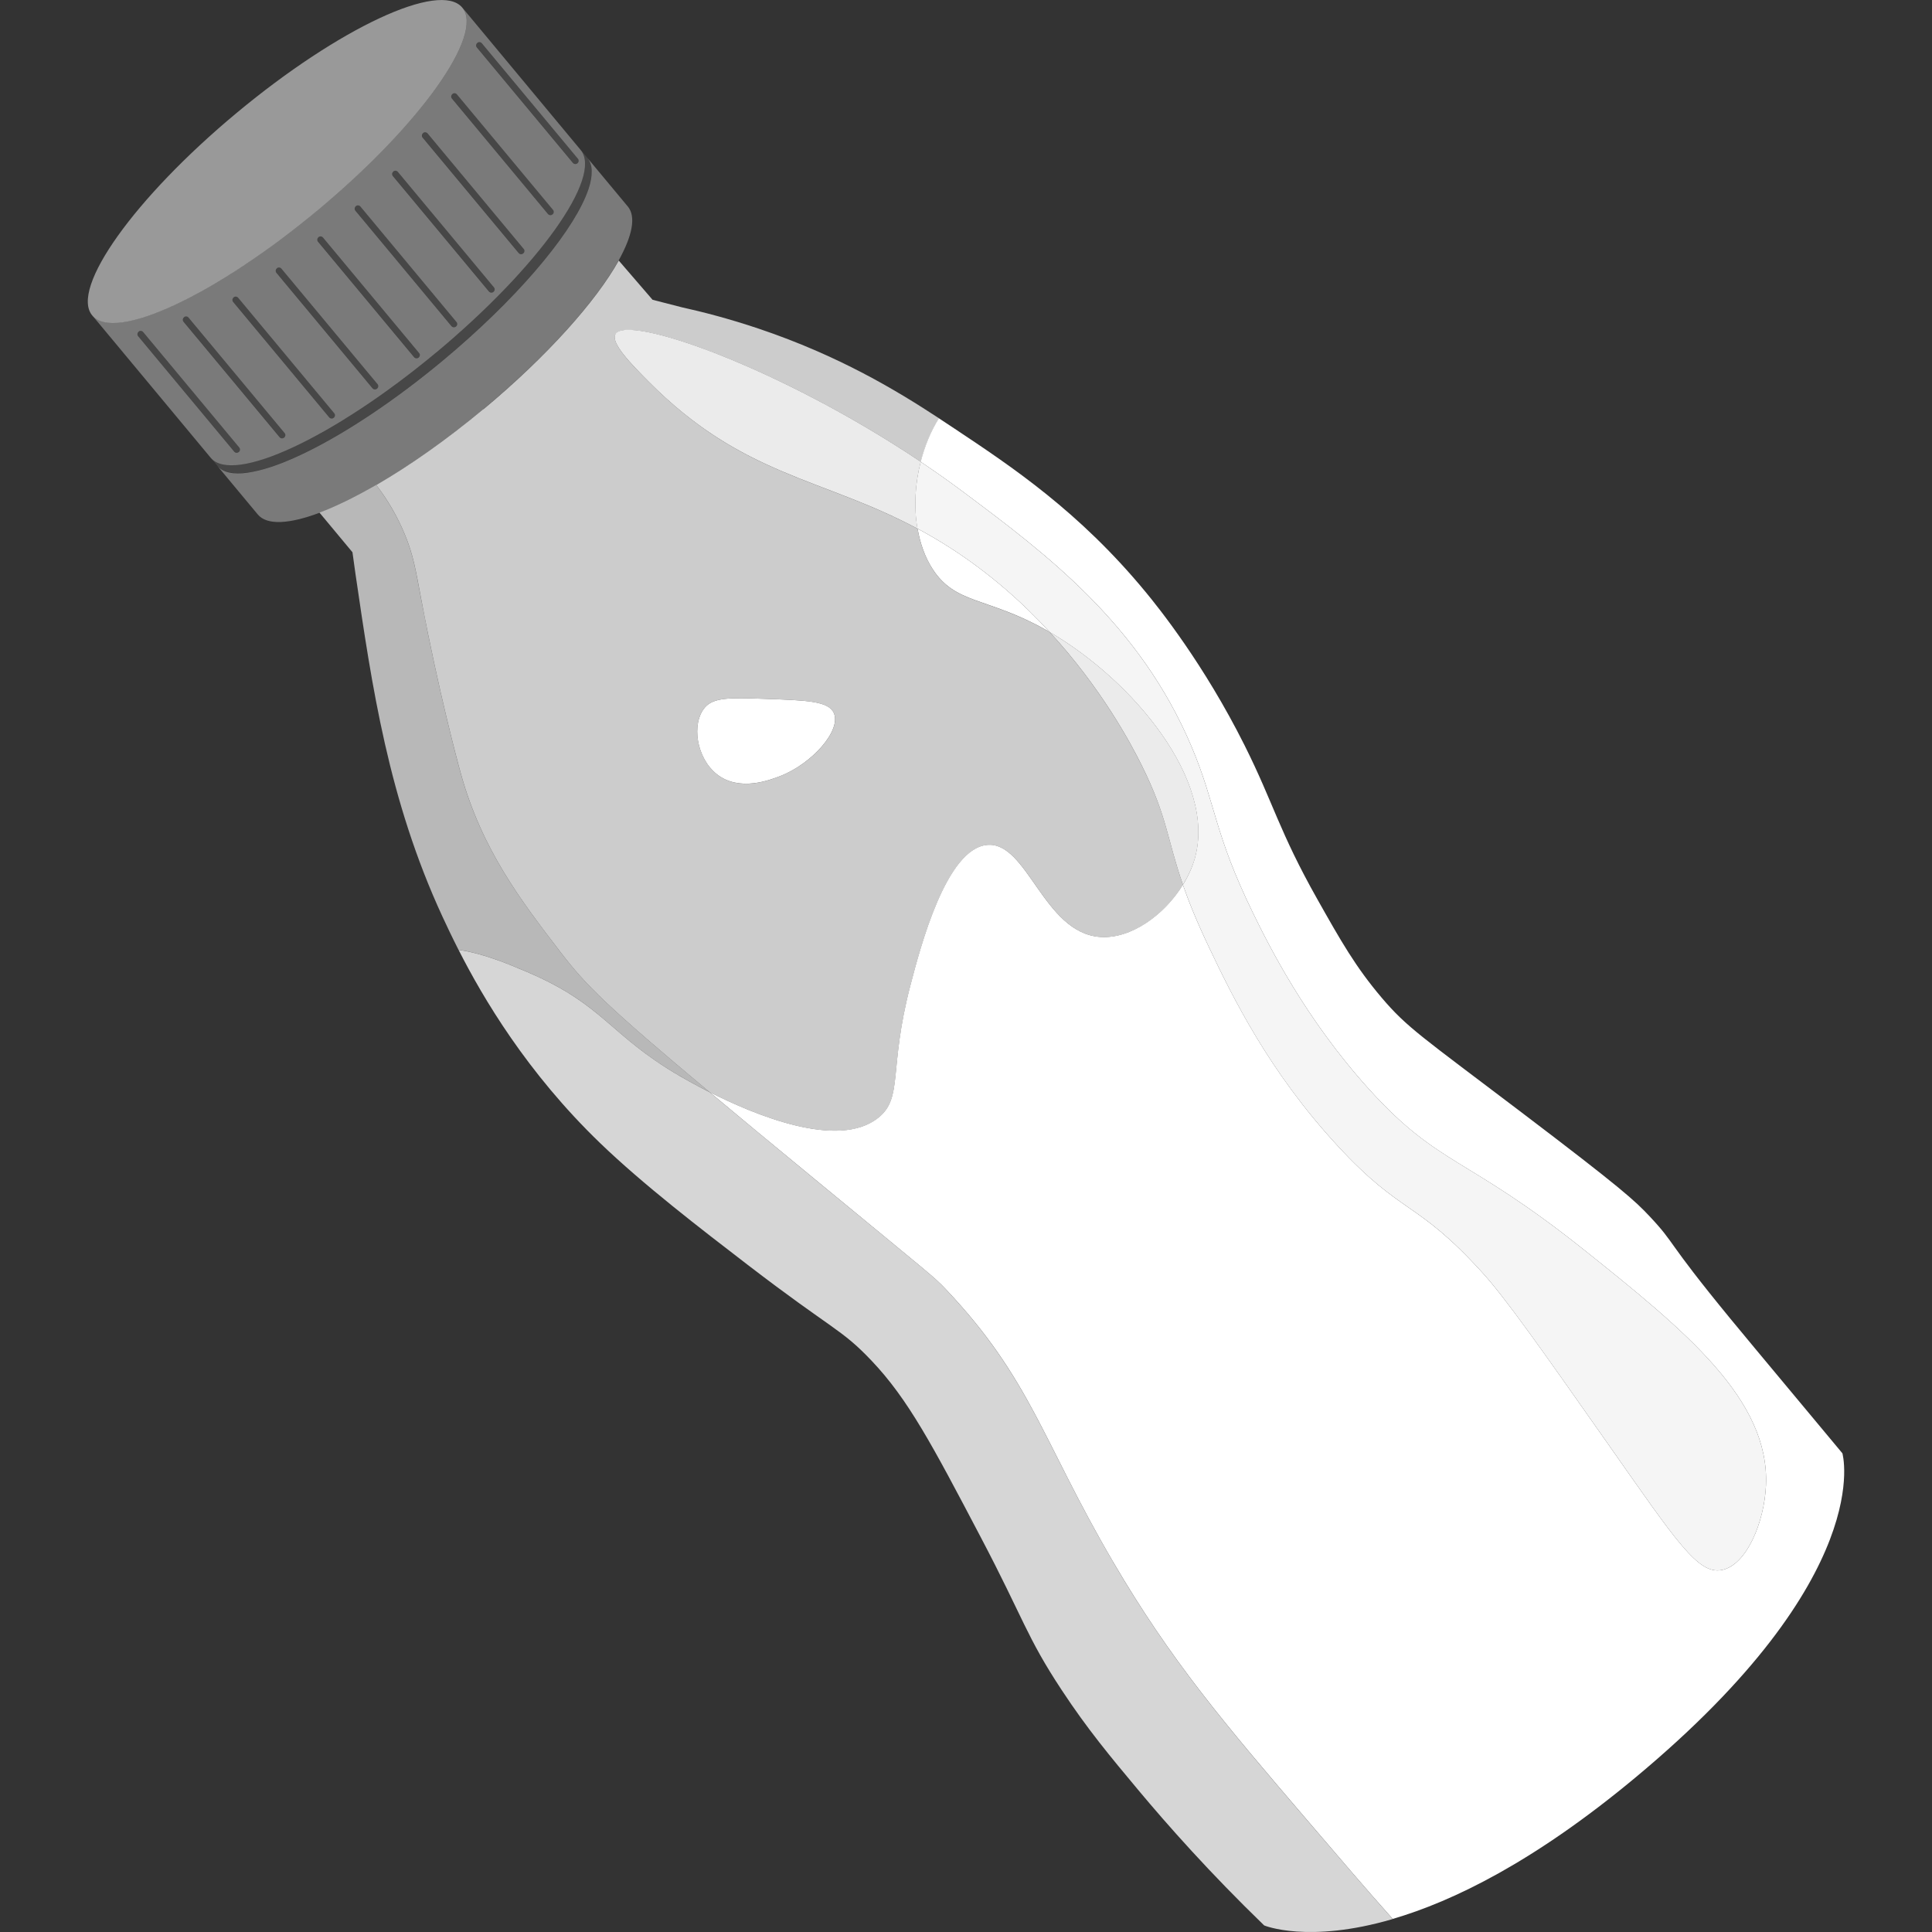 <svg viewBox="0 0 300 300" xmlns="http://www.w3.org/2000/svg"><rect x="0" y="0" width="300" height="300" fill="#333333" stroke="none"/><g fill="#fff"><path d="m 75.05 63.54 c -5.76 4.79 -11.49 8.8 -16.62 11.77 1.64 2.15 3.18 4.66 4.4 7.6 1.38 3.3 1.72 5.62 2.61 10.3 2.62 13.85 5.5 24.69 6.12 26.91 3.29 11.85 9.34 19.73 15.51 27.77 3.87 5.04 7.03 8.26 23.12 21.7 7.09 3.59 20.01 8.95 26.21 3.98 3.9 -3.13 1.55 -7.47 4.98 -20.57 1.55 -5.94 5.54 -21.17 11.89 -21.79 6.28 -.61 8.75 13.64 17.55 14.29 4.73 .35 9.95 -3.34 12.87 -8.1 -2.49 -7.15 -2.36 -10.41 -6.41 -18.56 -1.69 -3.4 -6.23 -11.93 -14.27 -20.67 -.27 -.16 -.53 -.31 -.8 -.46 -8.96 -4.99 -13.83 -3.84 -17.39 -9.33 -1.18 -1.83 -1.95 -3.98 -2.34 -6.28 -14.86 -7.94 -27.09 -8.09 -41.74 -22.82 -2.71 -2.72 -5.97 -6.05 -5.16 -7.39 1.89 -3.12 25.52 5.16 47.41 19.83 .62 -2.43 1.57 -4.74 2.83 -6.76 -6.57 -4.31 -15.5 -9.71 -27.96 -13.91 -4.78 -1.61 -8.9 -2.65 -11.89 -3.31 l -4.64 -1.19 -5.25 -6.09 c -3.51 6.3 -11.13 14.87 -21.01 23.09 z m 34.42 46.3 c 1.35 -1.56 3.95 -1.51 9.09 -1.33 6.7 .23 10.11 .34 10.93 2.24 1.15 2.67 -3.33 7.8 -8.32 9.75 -1.6 .63 -6.38 2.5 -9.87 -.29 -3.17 -2.53 -3.99 -7.87 -1.83 -10.37 z" opacity=".75"/><path d="m 111.3 120.21 c 3.49 2.78 8.27 .91 9.87 .29 4.98 -1.95 9.46 -7.08 8.32 -9.75 -.81 -1.9 -4.23 -2.01 -10.93 -2.24 -5.14 -.18 -7.74 -.23 -9.09 1.33 -2.16 2.5 -1.34 7.85 1.83 10.37 z"/><path d="m 105.45 167.01 c .56 .33 2.31 1.35 4.73 2.57 -16.09 -13.44 -19.25 -16.66 -23.12 -21.7 -6.17 -8.04 -12.22 -15.92 -15.51 -27.77 -.62 -2.21 -3.49 -13.05 -6.12 -26.91 -.89 -4.68 -1.23 -7 -2.61 -10.3 -1.22 -2.94 -2.77 -5.45 -4.4 -7.6 -3.22 1.86 -6.2 3.32 -8.81 4.3 l 5.12 6.15 c .11 .81 .27 1.97 .47 3.38 2.56 17.5 5.13 35.07 13.49 53.17 .61 1.32 1.45 3.1 2.51 5.19 3.75 .53 7.52 2.1 10.67 3.44 11.91 5.07 12.7 9.73 23.57 16.08 z" opacity=".65"/><path d="m 172.81 242.48 c -10.93 -18.68 -12.75 -28.36 -26.01 -42.35 -1.83 -1.93 -1.99 -1.95 -19.79 -16.61 -6.82 -5.62 -12.33 -10.18 -16.83 -13.93 -2.42 -1.23 -4.17 -2.24 -4.73 -2.57 -10.87 -6.35 -11.67 -11.01 -23.57 -16.08 -3.15 -1.34 -6.92 -2.91 -10.67 -3.44 3.78 7.44 10.61 19.04 21.95 29.97 6.72 6.48 15.65 13.33 22.95 18.94 13.32 10.22 14.48 9.88 19.21 14.86 5.71 6.01 9.46 13.13 16.94 27.37 6.73 12.8 7.11 15.47 12.6 23.79 4.01 6.09 7.52 10.29 11.86 15.49 4.62 5.53 11.12 12.87 19.58 21.06 0 0 6.81 2.86 19.96 -.99 -3.94 -4.42 -8.31 -9.53 -13.38 -15.45 -12.54 -14.66 -20.98 -24.52 -30.07 -40.05 z" opacity=".8"/><path d="m 147.35 84.94 c -1.66 -1.06 -3.28 -2 -4.87 -2.85 .4 2.3 1.16 4.46 2.34 6.28 3.56 5.49 8.43 4.33 17.39 9.33 .27 .15 .53 .31 .8 .46 -4.22 -4.59 -9.41 -9.23 -15.66 -13.22 z"/><path d="m 286.08 225.66 c -.46 -.55 -3.07 -3.69 -3.54 -4.25 -10.57 -12.7 -11.71 -14.03 -13.82 -16.61 -10.37 -12.63 -8.39 -11.48 -12.57 -15.93 -2.26 -2.41 -4.31 -4.32 -20.02 -16.24 -15.34 -11.64 -17.62 -13.04 -21.57 -17.69 -4.08 -4.8 -6.39 -8.9 -10.01 -15.32 -5.95 -10.56 -6.79 -14.88 -11.28 -23.86 -6.34 -12.67 -13.36 -21.39 -15.4 -23.86 -10.29 -12.46 -20.73 -19.41 -29.66 -25.35 -.77 -.51 -1.58 -1.05 -2.42 -1.6 -1.26 2.01 -2.21 4.33 -2.83 6.76 2.22 1.49 4.43 3.04 6.59 4.66 12.87 9.62 27.39 20.47 35.47 39.56 3.82 9.01 3.47 13.41 9.57 25.89 2.43 4.98 8.1 16.38 18 27.32 10.94 12.08 14.95 10.23 33.37 24.93 15.85 12.65 28.84 23.29 28.26 36.58 -.25 5.72 -3.04 12.46 -6.91 13.15 -3.65 .66 -6.89 -4.3 -17.69 -19.69 -10.52 -14.99 -15.86 -22.56 -19.44 -26.5 -10.31 -11.35 -12.4 -8.79 -22.44 -19.65 -10.75 -11.63 -16.39 -23.27 -19.99 -30.83 -1.92 -4.04 -3.17 -7.14 -4.07 -9.74 -2.93 4.76 -8.14 8.45 -12.87 8.1 -8.8 -.65 -11.27 -14.9 -17.55 -14.29 -6.36 .62 -10.34 15.85 -11.89 21.79 -3.43 13.1 -1.08 17.44 -4.98 20.57 -6.2 4.97 -19.12 -.39 -26.21 -3.98 4.5 3.76 10.01 8.32 16.83 13.93 17.8 14.67 17.96 14.69 19.79 16.61 13.27 13.99 15.08 23.67 26.01 42.35 9.09 15.54 17.53 25.39 30.07 40.05 5.07 5.93 9.44 11.04 13.38 15.45 9.38 -2.74 21.99 -8.89 37.68 -21.95 37.69 -31.36 32.14 -50.38 32.14 -50.38 z"/><path d="m 163.01 98.16 c 8.04 8.74 12.58 17.27 14.27 20.67 4.05 8.16 3.91 11.41 6.41 18.56 .81 -1.32 1.46 -2.73 1.86 -4.15 3.36 -12.04 -9.63 -27.56 -22.53 -35.08 z" opacity=".9"/><path d="m 95.57 51.88 c -.81 1.34 2.46 4.67 5.16 7.39 14.65 14.73 26.89 14.88 41.74 22.82 -.58 -3.33 -.38 -6.96 .5 -10.39 -21.89 -14.67 -45.52 -22.95 -47.41 -19.83 z" opacity=".9"/><path d="m 142.48 82.09 c 1.59 .85 3.21 1.79 4.87 2.85 6.25 3.99 11.44 8.63 15.66 13.22 12.9 7.52 25.89 23.03 22.53 35.08 -.4 1.43 -1.04 2.83 -1.86 4.15 .9 2.59 2.15 5.7 4.07 9.74 3.6 7.57 9.24 19.21 19.99 30.83 10.04 10.86 12.14 8.3 22.44 19.65 3.58 3.94 8.92 11.52 19.44 26.5 10.8 15.39 14.03 20.35 17.69 19.69 3.88 -.7 6.66 -7.43 6.91 -13.15 .58 -13.29 -12.41 -23.93 -28.26 -36.58 -18.42 -14.7 -22.43 -12.86 -33.37 -24.93 -9.9 -10.94 -15.57 -22.34 -18 -27.32 -6.1 -12.48 -5.75 -16.88 -9.57 -25.89 -8.08 -19.09 -22.61 -29.94 -35.47 -39.56 -2.16 -1.62 -4.37 -3.17 -6.59 -4.66 -.88 3.42 -1.08 7.06 -.5 10.39 z" opacity=".95"/><path d="m 75.05 63.54 c 9.88 -8.22 17.51 -16.79 21.01 -23.09 2.12 -3.82 2.74 -6.8 1.43 -8.38 l -6.29 -7.56 c .43 .52 .66 1.2 .68 2.01 v .02 c .02 .81 -.14 1.75 -.49 2.8 -.13 .38 -.28 .77 -.45 1.18 -2.7 6.4 -10.98 16.15 -22.18 25.47 -7.44 6.19 -14.83 11.08 -20.95 14.11 -2.86 1.41 -5.43 2.42 -7.6 2.95 -.62 .15 -1.21 .27 -1.76 .35 -2.21 .31 -3.84 -.02 -4.71 -1.07 l 6.29 7.56 c 1.42 1.71 4.9 1.49 9.59 -.27 2.61 -.98 5.59 -2.43 8.81 -4.3 5.13 -2.97 10.86 -6.98 16.62 -11.77 z" opacity=".35"/><path d="m 67.72 54.74 c 15.87 -13.2 25.91 -27.29 22.44 -31.46 l -18.38 -22.11 c 3.48 4.18 -6.57 18.26 -22.44 31.46 s -31.55 20.52 -35.02 16.34 19.42 23.34 19.42 23.34 l -1.03 -1.24 c 3.48 4.18 19.15 -3.14 35.02 -16.34 z m 6.4 -48.09 c .21 -.18 .53 -.15 .71 .07 l 14.91 17.92 c .18 .21 .15 .53 -.07 .71 -.09 .08 -.21 .12 -.32 .12 -.14 0 -.29 -.06 -.39 -.18 l -14.91 -17.92 c -.18 -.21 -.15 -.53 .07 -.71 z m -3.87 7.94 c .21 -.18 .53 -.15 .71 .07 l 14.91 17.92 c .18 .21 .15 .53 -.07 .71 -.09 .08 -.21 .12 -.32 .12 -.14 0 -.29 -.06 -.39 -.18 l -14.91 -17.92 c -.18 -.21 -.15 -.53 .07 -.71 z m -4.55 6.06 c .21 -.18 .53 -.15 .71 .07 l 14.91 17.92 c .18 .21 .15 .53 -.07 .71 -.09 .08 -.21 .12 -.32 .12 -.14 0 -.29 -.06 -.39 -.18 l -14.91 -17.92 c -.18 -.21 -.15 -.53 .07 -.71 z m -4.62 5.97 c .21 -.18 .53 -.15 .71 .07 l 14.91 17.92 c .18 .21 .15 .53 -.07 .71 -.09 .08 -.21 .12 -.32 .12 -.14 0 -.29 -.06 -.39 -.18 l -14.91 -17.92 c -.18 -.21 -.15 -.53 .07 -.71 z m -5.82 5.38 c .21 -.18 .53 -.15 .71 .07 l 14.91 17.92 c .18 .21 .15 .53 -.07 .71 -.09 .08 -.21 .12 -.32 .12 -.14 0 -.29 -.06 -.39 -.18 l -14.91 -17.92 c -.18 -.21 -.15 -.53 .07 -.71 z m -5.8 4.82 c .21 -.18 .53 -.15 .71 .07 l 14.91 17.92 c .18 .21 .15 .53 -.07 .71 -.09 .08 -.21 .12 -.32 .12 -.14 0 -.29 -.06 -.39 -.18 l -14.91 -17.92 c -.18 -.21 -.15 -.53 .07 -.71 z m -6.46 4.83 c .21 -.18 .53 -.15 .71 .07 l 14.91 17.92 c .18 .21 .15 .53 -.07 .71 -.09 .08 -.21 .12 -.32 .12 -.14 0 -.29 -.06 -.39 -.18 l -14.91 -17.92 c -.18 -.21 -.15 -.53 .07 -.71 z m -6.72 4.52 c .21 -.18 .53 -.15 .71 .07 l 14.91 17.92 c .18 .21 .15 .53 -.07 .71 -.09 .08 -.21 .12 -.32 .12 -.14 0 -.29 -.06 -.39 -.18 l -14.91 -17.92 c -.18 -.21 -.15 -.53 .07 -.71 z m -7.7 3.08 c .21 -.18 .53 -.15 .71 .07 l 14.91 17.92 c .18 .21 .15 .53 -.07 .71 -.09 .08 -.21 .12 -.32 .12 -.14 0 -.29 -.06 -.39 -.18 l -14.91 -17.92 c -.18 -.21 -.15 -.53 .07 -.71 z m -7.05 2.24 c .21 -.18 .53 -.15 .71 .07 l 14.91 17.92 c .18 .21 .15 .53 -.07 .71 -.09 .08 -.21 .12 -.32 .12 -.14 0 -.29 -.06 -.39 -.18 l -14.91 -17.92 c -.18 -.21 -.15 -.53 .07 -.71 z" opacity=".35"/><path d="m 38.44 73.38 c .55 -.08 1.14 -.19 1.76 -.35 2.17 -.54 4.75 -1.54 7.6 -2.95 6.12 -3.02 13.51 -7.92 20.95 -14.11 11.19 -9.31 19.48 -19.06 22.18 -25.47 .17 -.4 .33 -.8 .45 -1.18 .35 -1.05 .52 -1.99 .49 -2.8 0 -.01 0 -.01 0 -.02 -.03 -.81 -.25 -1.49 -.68 -2.01 l -1.03 -1.24 s 0 0 0 0 c 3.47 4.18 -6.57 18.26 -22.44 31.46 s -31.55 20.52 -35.02 16.34 l 1.03 1.24 c .87 1.04 2.5 1.37 4.71 1.07 z" opacity=".1"/><path d="m 49.34 32.64 c 15.87 -13.2 25.91 -27.29 22.44 -31.46 -3.48 -4.18 -19.15 3.14 -35.02 16.34 s -25.91 27.29 -22.44 31.46 c 3.48 4.18 19.15 -3.14 35.02 -16.34 z" opacity=".5"/><path d="m 36.77 70.3 c .11 0 .23 -.04 .32 -.12 .21 -.18 .24 -.49 .07 -.71 l -14.91 -17.92 c -.18 -.21 -.49 -.24 -.71 -.07 -.21 .18 -.24 .49 -.07 .71 l 14.91 17.92 c .1 .12 .24 .18 .39 .18 z" opacity=".1"/><path d="m 43.44 67.88 c .1 .12 .24 .18 .39 .18 .11 0 .23 -.04 .32 -.12 .21 -.18 .24 -.49 .07 -.71 l -14.91 -17.92 c -.18 -.21 -.49 -.24 -.71 -.07 -.21 .18 -.24 .49 -.07 .71 l 14.91 17.92 z" opacity=".1"/><path d="m 51.13 64.8 c .1 .12 .24 .18 .39 .18 .11 0 .23 -.04 .32 -.12 .21 -.18 .24 -.49 .07 -.71 l -14.91 -17.92 c -.18 -.21 -.5 -.24 -.71 -.07 -.21 .18 -.24 .49 -.07 .71 l 14.91 17.92 z" opacity=".1"/><path d="m 57.85 60.28 c .1 .12 .24 .18 .39 .18 .11 0 .23 -.04 .32 -.12 .21 -.18 .24 -.49 .07 -.71 l -14.91 -17.92 c -.18 -.21 -.5 -.24 -.71 -.07 -.21 .18 -.24 .49 -.07 .71 l 14.91 17.92 z" opacity=".1"/><path d="m 64.31 55.44 c .1 .12 .24 .18 .39 .18 .11 0 .23 -.04 .32 -.12 .21 -.18 .24 -.49 .07 -.71 l -14.91 -17.92 c -.18 -.21 -.5 -.24 -.71 -.07 -.21 .18 -.24 .49 -.07 .71 l 14.91 17.92 z" opacity=".1"/><path d="m 70.1 50.62 c .1 .12 .24 .18 .39 .18 .11 0 .23 -.04 .32 -.12 .21 -.18 .24 -.49 .07 -.71 l -14.91 -17.92 c -.18 -.21 -.5 -.24 -.71 -.07 -.21 .18 -.24 .49 -.07 .71 l 14.91 17.92 z" opacity=".1"/><path d="m 75.93 45.24 c .1 .12 .24 .18 .39 .18 .11 0 .23 -.04 .32 -.12 .21 -.18 .24 -.49 .07 -.71 l -14.91 -17.92 c -.18 -.21 -.5 -.24 -.71 -.07 -.21 .18 -.24 .49 -.07 .71 l 14.91 17.92 z" opacity=".1"/><path d="m 80.55 39.27 c .1 .12 .24 .18 .39 .18 .11 0 .23 -.04 .32 -.12 .21 -.18 .24 -.49 .07 -.71 l -14.91 -17.92 c -.18 -.21 -.5 -.24 -.71 -.07 -.21 .18 -.24 .49 -.07 .71 l 14.91 17.92 z" opacity=".1"/><path d="m 85.1 33.22 c .1 .12 .24 .18 .39 .18 .11 0 .23 -.04 .32 -.12 .21 -.18 .24 -.49 .07 -.71 l -14.91 -17.92 c -.18 -.21 -.5 -.24 -.71 -.07 -.21 .18 -.24 .49 -.07 .71 l 14.91 17.92 z" opacity=".1"/><path d="m 88.97 25.27 c .1 .12 .24 .18 .39 .18 .11 0 .23 -.04 .32 -.12 .21 -.18 .24 -.49 .07 -.71 l -14.91 -17.92 c -.18 -.21 -.49 -.24 -.71 -.07 -.21 .18 -.24 .49 -.07 .71 l 14.91 17.92 z" opacity=".1"/></g></svg>